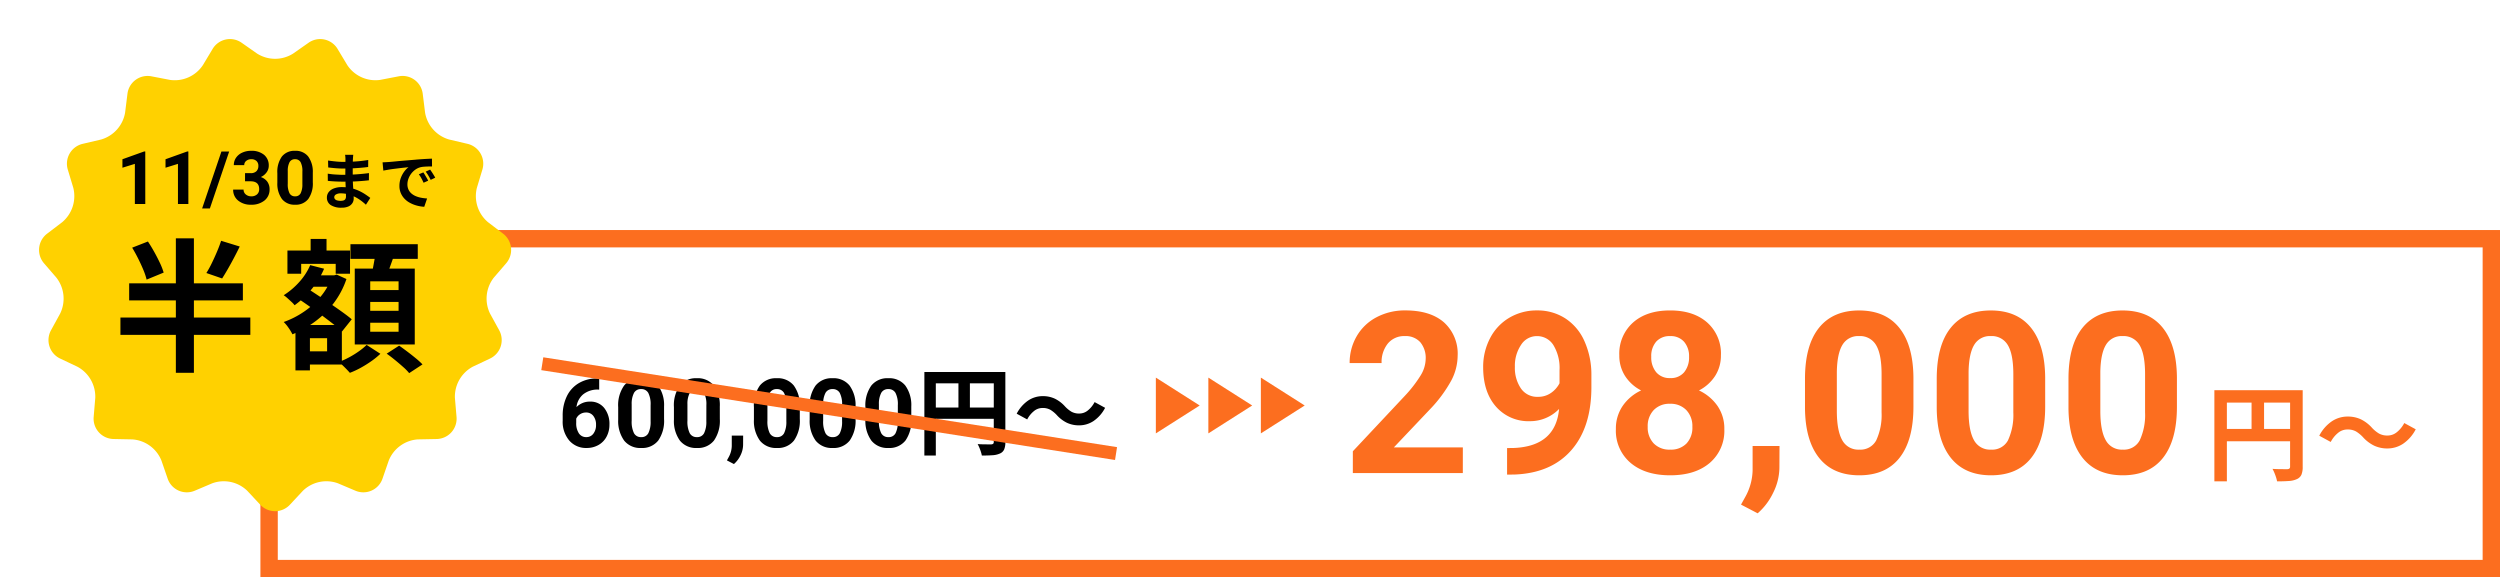<svg xmlns="http://www.w3.org/2000/svg" xmlns:xlink="http://www.w3.org/1999/xlink" width="576" height="133" viewBox="0 0 576 133"><defs><filter id="a" x="0" y="0" width="126.768" height="126.768" filterUnits="userSpaceOnUse"><feOffset dy="3" input="SourceAlpha"/><feGaussianBlur stdDeviation="3" result="b"/><feFlood flood-opacity="0.161"/><feComposite operator="in" in2="b"/><feComposite in="SourceGraphic"/></filter></defs><g transform="translate(-180 -196)"><path d="M0,0H516V80H0Z" transform="translate(240 249)" fill="#fff"/><path d="M4,4V76H512V4H4M0,0H516V80H0Z" transform="translate(240 249)" fill="#fc6e1f"/><g transform="translate(295.942 272)"><path d="M-53.946-15.8v2.557h-.3a5.274,5.274,0,0,0-3.389,1.1A4.452,4.452,0,0,0-59.178-9.2a4.228,4.228,0,0,1,3.147-1.268A3.984,3.984,0,0,1-52.786-9a5.856,5.856,0,0,1,1.2,3.846A5.761,5.761,0,0,1-52.244-2.4,4.738,4.738,0,0,1-54.113-.473a5.43,5.43,0,0,1-2.734.688A5.072,5.072,0,0,1-60.838-1.5a6.672,6.672,0,0,1-1.52-4.587V-7.208a10.04,10.04,0,0,1,.961-4.5,7.05,7.05,0,0,1,2.761-3.019,8.09,8.09,0,0,1,4.173-1.08ZM-56.976-7.96a2.48,2.48,0,0,0-1.364.391,2.358,2.358,0,0,0-.9,1.035v.943a4.18,4.18,0,0,0,.612,2.429,1.979,1.979,0,0,0,1.719.874,1.957,1.957,0,0,0,1.617-.788,3.214,3.214,0,0,0,.618-2.043A3.208,3.208,0,0,0-55.3-7.177,2.031,2.031,0,0,0-56.976-7.96ZM-39-6.467A7.923,7.923,0,0,1-40.342-1.5,4.687,4.687,0,0,1-44.273.215a4.72,4.72,0,0,1-3.91-1.687,7.691,7.691,0,0,1-1.386-4.834V-9.185a7.819,7.819,0,0,1,1.359-4.974,4.722,4.722,0,0,1,3.916-1.7,4.726,4.726,0,0,1,3.91,1.681A7.668,7.668,0,0,1-39-9.346Zm-3.1-3.165a5.727,5.727,0,0,0-.532-2.833,1.8,1.8,0,0,0-1.66-.887,1.765,1.765,0,0,0-1.617.844,5.36,5.36,0,0,0-.553,2.64v3.806a6.012,6.012,0,0,0,.521,2.844,1.773,1.773,0,0,0,1.67.93,1.743,1.743,0,0,0,1.644-.892A5.868,5.868,0,0,0-42.1-5.912Zm15.947,3.165A7.923,7.923,0,0,1-27.5-1.5,4.687,4.687,0,0,1-31.431.215a4.72,4.72,0,0,1-3.91-1.687,7.691,7.691,0,0,1-1.386-4.834V-9.185a7.819,7.819,0,0,1,1.359-4.974,4.722,4.722,0,0,1,3.916-1.7,4.726,4.726,0,0,1,3.91,1.681,7.668,7.668,0,0,1,1.386,4.829Zm-3.1-3.165a5.727,5.727,0,0,0-.532-2.833,1.8,1.8,0,0,0-1.66-.887,1.765,1.765,0,0,0-1.617.844,5.36,5.36,0,0,0-.553,2.64v3.806A6.012,6.012,0,0,0-33.1-3.218a1.773,1.773,0,0,0,1.67.93,1.743,1.743,0,0,0,1.644-.892,5.868,5.868,0,0,0,.526-2.731Zm6.354,13.553-1.622-.849.387-.7A5.582,5.582,0,0,0-23.4-.236V-2.643h2.621l-.011,2.148a5.581,5.581,0,0,1-.6,2.406A6.169,6.169,0,0,1-22.908,3.921ZM-7.724-6.467A7.923,7.923,0,0,1-9.066-1.5,4.687,4.687,0,0,1-13,.215a4.72,4.72,0,0,1-3.91-1.687,7.691,7.691,0,0,1-1.386-4.834V-9.185a7.819,7.819,0,0,1,1.359-4.974,4.722,4.722,0,0,1,3.916-1.7,4.726,4.726,0,0,1,3.91,1.681A7.668,7.668,0,0,1-7.724-9.346Zm-3.1-3.165a5.727,5.727,0,0,0-.532-2.833,1.8,1.8,0,0,0-1.66-.887,1.765,1.765,0,0,0-1.617.844,5.36,5.36,0,0,0-.553,2.64v3.806a6.012,6.012,0,0,0,.521,2.844,1.773,1.773,0,0,0,1.67.93,1.743,1.743,0,0,0,1.644-.892,5.868,5.868,0,0,0,.526-2.731ZM5.118-6.467A7.923,7.923,0,0,1,3.776-1.5,4.687,4.687,0,0,1-.156.215a4.72,4.72,0,0,1-3.91-1.687A7.691,7.691,0,0,1-5.452-6.306V-9.185a7.819,7.819,0,0,1,1.359-4.974,4.722,4.722,0,0,1,3.916-1.7,4.726,4.726,0,0,1,3.91,1.681A7.668,7.668,0,0,1,5.118-9.346Zm-3.1-3.165a5.727,5.727,0,0,0-.532-2.833,1.8,1.8,0,0,0-1.66-.887,1.765,1.765,0,0,0-1.617.844,5.36,5.36,0,0,0-.553,2.64v3.806a6.012,6.012,0,0,0,.521,2.844,1.773,1.773,0,0,0,1.67.93,1.743,1.743,0,0,0,1.644-.892,5.868,5.868,0,0,0,.526-2.731ZM17.961-6.467A7.923,7.923,0,0,1,16.618-1.5,4.687,4.687,0,0,1,12.686.215a4.72,4.72,0,0,1-3.91-1.687A7.691,7.691,0,0,1,7.39-6.306V-9.185a7.819,7.819,0,0,1,1.359-4.974,4.722,4.722,0,0,1,3.916-1.7,4.726,4.726,0,0,1,3.91,1.681,7.668,7.668,0,0,1,1.386,4.829Zm-3.1-3.165a5.727,5.727,0,0,0-.532-2.833,1.8,1.8,0,0,0-1.66-.887,1.765,1.765,0,0,0-1.617.844,5.36,5.36,0,0,0-.553,2.64v3.806a6.012,6.012,0,0,0,.521,2.844,1.773,1.773,0,0,0,1.67.93,1.743,1.743,0,0,0,1.644-.892,5.868,5.868,0,0,0,.526-2.731Zm6.116-7.66H38.22v2.618H23.612V1.958h-2.64Zm15.994,0h2.662v16.17A4.247,4.247,0,0,1,39.364.539a1.866,1.866,0,0,1-.946.935,4.736,4.736,0,0,1-1.7.407q-1.023.077-2.5.077A6.745,6.745,0,0,0,34,1.1q-.154-.484-.352-.957a7.975,7.975,0,0,0-.4-.825q.638.044,1.287.055t1.155.011h.7a.724.724,0,0,0,.44-.143.532.532,0,0,0,.132-.407ZM22.4-9.108H38.264v2.6H22.4Zm6.424-6.754h2.64V-7.81h-2.64ZM51.442-7.414a7.042,7.042,0,0,0-1.43-1.166A3.592,3.592,0,0,0,48.164-9a3.075,3.075,0,0,0-1.969.737,6.014,6.014,0,0,0-1.529,1.9l-2.42-1.32a8.26,8.26,0,0,1,2.662-3.047,5.982,5.982,0,0,1,3.322-1,6.478,6.478,0,0,1,2.827.594,7.764,7.764,0,0,1,2.365,1.826A6.891,6.891,0,0,0,54.863-8.14a3.6,3.6,0,0,0,1.837.418,3.075,3.075,0,0,0,1.969-.737,6.014,6.014,0,0,0,1.529-1.9l2.42,1.32A8.26,8.26,0,0,1,59.956-6a5.982,5.982,0,0,1-3.322,1,6.5,6.5,0,0,1-2.816-.594A7.714,7.714,0,0,1,51.442-7.414Z" transform="translate(76.058 27)"/><path d="M131.961,22.179-.232,1.482.232-1.482l132.193,20.7Z" transform="translate(9 7.802)" fill="#fc6e1f"/></g><g transform="translate(-44 2.031)"><g transform="matrix(1, 0, 0, 1, 224, 193.97)" filter="url(#a)"><path d="M50.247,3.352a7.761,7.761,0,0,0,8.273,0L62.06.873A4.663,4.663,0,0,1,68.8,2.313l2.23,3.711a7.781,7.781,0,0,0,7.559,3.382l4.237-.817a4.677,4.677,0,0,1,5.577,4.074l.537,4.3a7.818,7.818,0,0,0,5.537,6.179l4.2.987a4.7,4.7,0,0,1,3.447,6l-1.25,4.148a7.857,7.857,0,0,0,2.556,7.909l3.439,2.617a4.713,4.713,0,0,1,.72,6.892l-2.821,3.279a7.864,7.864,0,0,0-.866,8.269l2.083,3.8a4.709,4.709,0,0,1-2.131,6.589l-3.906,1.843a7.84,7.84,0,0,0-4.138,7.2L96.181,87a4.689,4.689,0,0,1-4.613,5.149l-4.313.086a7.8,7.8,0,0,0-6.692,4.888l-1.415,4.1a4.667,4.667,0,0,1-6.3,2.818l-3.976-1.685a7.767,7.767,0,0,0-8.093,1.729l-2.95,3.164a4.659,4.659,0,0,1-6.9,0l-2.949-3.163a7.767,7.767,0,0,0-8.093-1.729l-3.975,1.685a4.667,4.667,0,0,1-6.3-2.818l-1.415-4.1a7.8,7.8,0,0,0-6.694-4.888L17.2,92.147A4.689,4.689,0,0,1,12.587,87l.364-4.319a7.84,7.84,0,0,0-4.136-7.2L4.908,73.633a4.708,4.708,0,0,1-2.13-6.589l2.082-3.8A7.864,7.864,0,0,0,4,54.978L1.173,51.7a4.714,4.714,0,0,1,.721-6.892l3.438-2.617A7.86,7.86,0,0,0,7.89,34.28L6.638,30.132a4.7,4.7,0,0,1,3.448-6l4.2-.987a7.816,7.816,0,0,0,5.535-6.179l.537-4.3a4.679,4.679,0,0,1,5.578-4.074l4.236.817a7.78,7.78,0,0,0,7.559-3.382l2.231-3.711A4.662,4.662,0,0,1,46.706.873Z" transform="translate(9 6)" fill="#ffd100"/></g><g transform="translate(249.082 222.969)"><path d="M-30.528,0h-2.4V-9.247l-2.864.888V-10.31l5.005-1.793h.257ZM-20.6,0H-23V-9.247l-2.864.888V-10.31l5.005-1.793h.257Zm4.951,1.038h-1.785l4.449-13.124H-11.2Zm8.106-8.143h1.278a1.8,1.8,0,0,0,1.353-.457,1.673,1.673,0,0,0,.44-1.212,1.479,1.479,0,0,0-.436-1.137,1.689,1.689,0,0,0-1.2-.407,1.77,1.77,0,0,0-1.154.378,1.208,1.208,0,0,0-.465.984h-2.4a2.95,2.95,0,0,1,.51-1.7,3.4,3.4,0,0,1,1.428-1.175,4.765,4.765,0,0,1,2.021-.423,4.519,4.519,0,0,1,3,.917A3.13,3.13,0,0,1-2.078-8.807,2.543,2.543,0,0,1-2.584-7.28,3.29,3.29,0,0,1-3.912-6.209a3,3,0,0,1,1.523,1.1,2.972,2.972,0,0,1,.5,1.727A3.181,3.181,0,0,1-3.061-.805,4.723,4.723,0,0,1-6.17.166,4.478,4.478,0,0,1-9.129-.789a3.118,3.118,0,0,1-1.15-2.523h2.4A1.39,1.39,0,0,0-7.369-2.2a1.881,1.881,0,0,0,1.258.432A1.89,1.89,0,0,0-4.771-2.22a1.562,1.562,0,0,0,.486-1.2q0-1.81-1.992-1.81h-1.27ZM8.07-5A6.123,6.123,0,0,1,7.032-1.162,3.622,3.622,0,0,1,3.994.166a3.647,3.647,0,0,1-3.021-1.3A5.943,5.943,0,0,1-.1-4.873V-7.1A6.042,6.042,0,0,1,.952-10.94a3.649,3.649,0,0,1,3.026-1.312A3.652,3.652,0,0,1,7-10.953,5.925,5.925,0,0,1,8.07-7.222Zm-2.4-2.446A4.426,4.426,0,0,0,5.26-9.632a1.389,1.389,0,0,0-1.282-.685,1.364,1.364,0,0,0-1.249.652A4.142,4.142,0,0,0,2.3-7.626v2.941a4.646,4.646,0,0,0,.4,2.2,1.37,1.37,0,0,0,1.291.719,1.347,1.347,0,0,0,1.27-.69,4.535,4.535,0,0,0,.407-2.11Zm11.724-3.883q-.028.21-.049.469t-.035.525q-.014.28-.028.749t-.014,1.029v2.1q0,.588.028,1.309t.077,1.456q.049.735.084,1.372t.035,1.057a1.951,1.951,0,0,1-.308,1.071,2.081,2.081,0,0,1-.917.763,3.674,3.674,0,0,1-1.533.28A4.388,4.388,0,0,1,12.187.238a1.992,1.992,0,0,1-.868-1.722,2,2,0,0,1,.413-1.253,2.714,2.714,0,0,1,1.19-.847,5.029,5.029,0,0,1,1.855-.308,9.02,9.02,0,0,1,2.149.245,9.546,9.546,0,0,1,1.827.637,11.3,11.3,0,0,1,1.47.826q.644.434,1.092.784L20.307.168A12.374,12.374,0,0,0,19.18-.77a9.794,9.794,0,0,0-1.358-.84,8.336,8.336,0,0,0-1.554-.609,6.341,6.341,0,0,0-1.729-.231,2.112,2.112,0,0,0-1.127.252.726.726,0,0,0-.4.616.687.687,0,0,0,.168.462,1.016,1.016,0,0,0,.49.294,2.838,2.838,0,0,0,.812.1,2.228,2.228,0,0,0,.651-.084.779.779,0,0,0,.427-.308,1.1,1.1,0,0,0,.154-.63q0-.308-.021-.882T15.645-3.9q-.028-.693-.056-1.365t-.028-1.19q0-.5.007-1.057t.007-1.1q0-.546.007-1t.007-.749q0-.2-.021-.483a3.614,3.614,0,0,0-.063-.483Zm-5.81,1.316q.378.056.84.112t.945.105q.483.049.917.07t.756.021q1.428,0,2.849-.091t2.947-.343l-.014,1.61q-.714.1-1.652.182t-2,.133q-1.057.049-2.121.049-.434,0-1.071-.035t-1.267-.1q-.63-.063-1.092-.119Zm-.07,3.024q.336.056.8.112t.945.084q.483.028.917.049t.714.021q1.3,0,2.359-.056t1.981-.14q.924-.084,1.778-.2L20.993-5.46q-.728.084-1.407.14t-1.386.1q-.707.042-1.519.056t-1.82.014q-.406,0-1.008-.021t-1.225-.063q-.623-.042-1.1-.1ZM24.143-9.6q.42-.014.8-.035t.574-.035q.434-.028,1.071-.091T28.014-9.9q.791-.07,1.687-.14t1.862-.154q.728-.07,1.449-.119t1.372-.084q.651-.035,1.141-.049l.014,1.792q-.378,0-.868.014t-.973.049a4.843,4.843,0,0,0-.861.133,3.515,3.515,0,0,0-1.176.567,4.394,4.394,0,0,0-.945.938,4.506,4.506,0,0,0-.623,1.162,3.681,3.681,0,0,0-.224,1.253,2.834,2.834,0,0,0,.245,1.211,2.665,2.665,0,0,0,.672.9,3.767,3.767,0,0,0,1,.616,5.985,5.985,0,0,0,1.239.371,10.813,10.813,0,0,0,1.379.168L33.747.644a8.713,8.713,0,0,1-1.715-.28,7.251,7.251,0,0,1-1.561-.616A5.009,5.009,0,0,1,29.2-1.211a4.373,4.373,0,0,1-.854-1.3,4.136,4.136,0,0,1-.315-1.645,5.18,5.18,0,0,1,.322-1.855A5.922,5.922,0,0,1,29.162-7.5a4.853,4.853,0,0,1,.959-.987q-.392.056-.945.112t-1.19.133q-.637.077-1.3.161t-1.267.189q-.609.105-1.1.2ZM33.537-7.28q.182.252.385.6t.4.686q.2.343.336.623L33.593-4.9q-.266-.588-.511-1.036a8.429,8.429,0,0,0-.581-.91ZM35.1-7.924q.182.252.4.581t.427.672q.21.343.35.609l-1.05.5q-.28-.56-.539-.994a9.855,9.855,0,0,0-.609-.9Z" transform="translate(38.918 18)"/><path d="M-31.548-25.938l3.63-1.419q.726,1.089,1.452,2.392t1.3,2.525a15.277,15.277,0,0,1,.874,2.244l-3.927,1.617a14.726,14.726,0,0,0-.759-2.26q-.528-1.27-1.2-2.607T-31.548-25.938Zm20.493-1.584,4.29,1.32q-.66,1.353-1.369,2.69t-1.4,2.541q-.693,1.2-1.287,2.128l-3.63-1.254A23.54,23.54,0,0,0-13.2-22.374q.627-1.287,1.2-2.64T-11.055-27.522Zm-21.186,9.8h26.2v3.927h-26.2Zm-2.013,7.887H-4.323v3.993H-34.254Zm12.771-18.249h4.158V2.9h-4.158ZM8.481-19.569h6.534v2.64H8.481ZM9.57-27.951h3.663v5.181H9.57ZM7.854-8.118h8.91V.99H7.854V-2.046h5.511V-5.082H7.854Zm-3.63-17.16H18.645v5.346h-3.3v-2.277H7.392v2.277H4.224ZM6.072-8.118H9.405V2.343H6.072Zm8.316-11.451h.627l.561-.165,2.244,1.023a19.321,19.321,0,0,1-2.937,5.56A21.412,21.412,0,0,1,10.56-8.894a24.148,24.148,0,0,1-5.181,2.92,10.944,10.944,0,0,0-.891-1.485A8.49,8.49,0,0,0,3.366-8.811a20.105,20.105,0,0,0,4.67-2.376A18.536,18.536,0,0,0,11.913-14.7a14.157,14.157,0,0,0,2.475-4.339ZM9.471-21.912l3.2.825a18.908,18.908,0,0,1-2.92,4.769,20.659,20.659,0,0,1-3.878,3.647,5.037,5.037,0,0,0-.693-.759q-.462-.429-.957-.875a6.814,6.814,0,0,0-.858-.677,16.88,16.88,0,0,0,3.581-3.036A14.136,14.136,0,0,0,9.471-21.912ZM6.5-14.322,8.58-16.7q1.221.792,2.673,1.749T14.157-13q1.452.99,2.739,1.914t2.145,1.65L16.8-6.633a25.8,25.8,0,0,0-2.062-1.749Q13.5-9.339,12.078-10.4T9.207-12.474Q7.755-13.5,6.5-14.322ZM18.744-26.73h15.51v3.366H18.744Zm4.554,13.3v2.046h6.534v-2.046Zm0,4.785v2.079h6.534V-8.646Zm0-9.537v2.013h6.534v-2.013ZM19.734-21.12H33.561V-3.63H19.734Zm4.818-3.828,4.323.528q-.5,1.485-1.04,2.953t-1.006,2.525l-3.267-.627q.2-.792.379-1.732t.347-1.9Q24.453-24.156,24.552-24.948ZM22.473-3.531l3.168,2.046A17.778,17.778,0,0,1,23.6.182,25.964,25.964,0,0,1,21.12,1.733,19.524,19.524,0,0,1,18.612,2.9q-.462-.528-1.188-1.254T16.071.4A17.763,17.763,0,0,0,18.48-.693a21.028,21.028,0,0,0,2.277-1.419A14.007,14.007,0,0,0,22.473-3.531Zm4.62,2.013,2.871-1.848q.891.627,1.914,1.4T33.825-.429A16.8,16.8,0,0,1,35.343.957L32.274,2.97a11.616,11.616,0,0,0-1.386-1.419Q30,.759,28.991-.066T27.093-1.518Z" transform="translate(36.918 54)"/></g></g><g transform="translate(488 258)"><path d="M-166.966,0h-25.34V-5.027l11.959-12.746a29.5,29.5,0,0,0,3.644-4.7,7.547,7.547,0,0,0,1.181-3.809,5.647,5.647,0,0,0-1.244-3.872,4.491,4.491,0,0,0-3.555-1.409,4.844,4.844,0,0,0-3.923,1.714,6.789,6.789,0,0,0-1.435,4.507h-7.363a12.12,12.12,0,0,1,1.612-6.17,11.364,11.364,0,0,1,4.558-4.38,13.853,13.853,0,0,1,6.678-1.587q5.713,0,8.874,2.742a9.7,9.7,0,0,1,3.161,7.744,12.43,12.43,0,0,1-1.422,5.586,31.042,31.042,0,0,1-4.875,6.627l-8.4,8.861h15.895Zm22.178-14.777a9.265,9.265,0,0,1-6.7,2.818,9.91,9.91,0,0,1-7.846-3.364q-2.945-3.364-2.945-9.077a14.161,14.161,0,0,1,1.587-6.665,11.64,11.64,0,0,1,4.431-4.723,12.293,12.293,0,0,1,6.4-1.688,11.757,11.757,0,0,1,6.5,1.828,12.02,12.02,0,0,1,4.418,5.256,18.871,18.871,0,0,1,1.6,7.846v2.717q0,9.242-4.6,14.523T-154.969.33l-1.8.025V-5.764l1.625-.025Q-145.575-6.221-144.788-14.777Zm-4.9-2.793a5.132,5.132,0,0,0,3.06-.914,6.107,6.107,0,0,0,1.942-2.209v-3.021a10.09,10.09,0,0,0-1.422-5.789,4.413,4.413,0,0,0-3.809-2.057,4.284,4.284,0,0,0-3.631,2.019,8.583,8.583,0,0,0-1.422,5.065,8.352,8.352,0,0,0,1.384,4.964A4.508,4.508,0,0,0-149.688-17.57Zm42.186-9.572a8.6,8.6,0,0,1-1.346,4.773,9.686,9.686,0,0,1-3.707,3.326,10.721,10.721,0,0,1,4.266,3.567,9.151,9.151,0,0,1,1.574,5.345,9.69,9.69,0,0,1-3.352,7.782Q-113.418.508-119.182.508t-9.141-2.869a9.666,9.666,0,0,1-3.377-7.77,9.21,9.21,0,0,1,1.574-5.357,10.527,10.527,0,0,1,4.24-3.555,9.587,9.587,0,0,1-3.694-3.326,8.659,8.659,0,0,1-1.333-4.773,9.582,9.582,0,0,1,3.148-7.528q3.148-2.806,8.557-2.806,5.383,0,8.544,2.78A9.546,9.546,0,0,1-107.5-27.143Zm-6.576,16.479a5.323,5.323,0,0,0-1.4-3.859,4.979,4.979,0,0,0-3.758-1.447,4.97,4.97,0,0,0-3.732,1.435,5.313,5.313,0,0,0-1.4,3.872,5.31,5.31,0,0,0,1.371,3.809,4.994,4.994,0,0,0,3.809,1.447,4.983,4.983,0,0,0,3.745-1.4A5.3,5.3,0,0,0-114.078-10.664Zm-.762-16.123a5.079,5.079,0,0,0-1.143-3.466,4.054,4.054,0,0,0-3.225-1.308,4.083,4.083,0,0,0-3.2,1.27,5.049,5.049,0,0,0-1.143,3.5,5.306,5.306,0,0,0,1.143,3.555,4,4,0,0,0,3.225,1.346,3.961,3.961,0,0,0,3.212-1.346A5.345,5.345,0,0,0-114.84-26.787ZM-99.035,9.268l-3.834-2.006.914-1.65A13.193,13.193,0,0,0-100.2-.559V-6.246h6.2l-.025,5.078A13.191,13.191,0,0,1-95.455,4.52,14.58,14.58,0,0,1-99.035,9.268Zm35.889-24.553q0,7.668-3.174,11.73T-75.612.508q-6.043,0-9.242-3.986T-88.13-14.9v-6.8q0-7.744,3.212-11.756t9.255-4.012q6.043,0,9.242,3.974t3.275,11.413Zm-7.338-7.482q0-4.6-1.257-6.7a4.247,4.247,0,0,0-3.923-2.1,4.172,4.172,0,0,0-3.821,2q-1.231,2-1.308,6.239v9q0,4.524,1.231,6.722a4.191,4.191,0,0,0,3.948,2.2,4.121,4.121,0,0,0,3.885-2.109,13.871,13.871,0,0,0,1.244-6.456Zm37.692,7.482q0,7.668-3.174,11.73T-45.258.508Q-51.3.508-54.5-3.479T-57.776-14.9v-6.8q0-7.744,3.212-11.756t9.255-4.012q6.043,0,9.242,3.974t3.275,11.413Zm-7.338-7.482q0-4.6-1.257-6.7a4.247,4.247,0,0,0-3.923-2.1,4.172,4.172,0,0,0-3.821,2q-1.231,2-1.308,6.239v9q0,4.524,1.231,6.722a4.191,4.191,0,0,0,3.948,2.2,4.121,4.121,0,0,0,3.885-2.109,13.871,13.871,0,0,0,1.244-6.456Zm37.692,7.482q0,7.668-3.174,11.73T-14.9.508q-6.043,0-9.242-3.986T-27.422-14.9v-6.8q0-7.744,3.212-11.756t9.255-4.012q6.043,0,9.242,3.974T-2.437-22.09Zm-7.338-7.482q0-4.6-1.257-6.7a4.247,4.247,0,0,0-3.923-2.1,4.172,4.172,0,0,0-3.821,2q-1.231,2-1.308,6.239v9q0,4.524,1.231,6.722a4.191,4.191,0,0,0,3.948,2.2A4.121,4.121,0,0,0-11.02-7.518a13.871,13.871,0,0,0,1.244-6.456Z" transform="translate(196 47)" fill="#fc6e1f"/><path d="M1.92-18.864H20.736v2.856H4.8V2.136H1.92Zm17.448,0h2.9v17.64A4.633,4.633,0,0,1,21.984.588a2.036,2.036,0,0,1-1.032,1.02,5.166,5.166,0,0,1-1.86.444q-1.116.084-2.724.084a7.357,7.357,0,0,0-.24-.936Q15.96.672,15.744.156a8.7,8.7,0,0,0-.432-.9q.7.048,1.4.06t1.26.012h.768a.79.79,0,0,0,.48-.156.58.58,0,0,0,.144-.444ZM3.48-9.936h17.3V-7.1H3.48ZM10.488-17.3h2.88V-8.52h-2.88ZM36.12-8.088A7.683,7.683,0,0,0,34.56-9.36a3.918,3.918,0,0,0-2.016-.456,3.355,3.355,0,0,0-2.148.8,6.56,6.56,0,0,0-1.668,2.076l-2.64-1.44a9.011,9.011,0,0,1,2.9-3.324,6.525,6.525,0,0,1,3.624-1.092,7.067,7.067,0,0,1,3.084.648,8.47,8.47,0,0,1,2.58,1.992A7.517,7.517,0,0,0,39.852-8.88a3.932,3.932,0,0,0,2,.456A3.355,3.355,0,0,0,44-9.228,6.56,6.56,0,0,0,45.672-11.3l2.64,1.44a9.011,9.011,0,0,1-2.9,3.324,6.525,6.525,0,0,1-3.624,1.092A7.088,7.088,0,0,1,38.712-6.1,8.416,8.416,0,0,1,36.12-8.088Z" transform="translate(200.272 46.769)" fill="#fc6e1f"/></g><g transform="translate(-37.307 -4.154)"><path d="M6.426,0l6.426,10.1H0Z" transform="translate(517.909 287.154) rotate(90)" fill="#fc6e1f"/><path d="M6.426,0l6.426,10.1H0Z" transform="translate(505.812 287.154) rotate(90)" fill="#fc6e1f"/><path d="M6.426,0l6.426,10.1H0Z" transform="translate(493.715 287.154) rotate(90)" fill="#fc6e1f"/></g></g></svg>